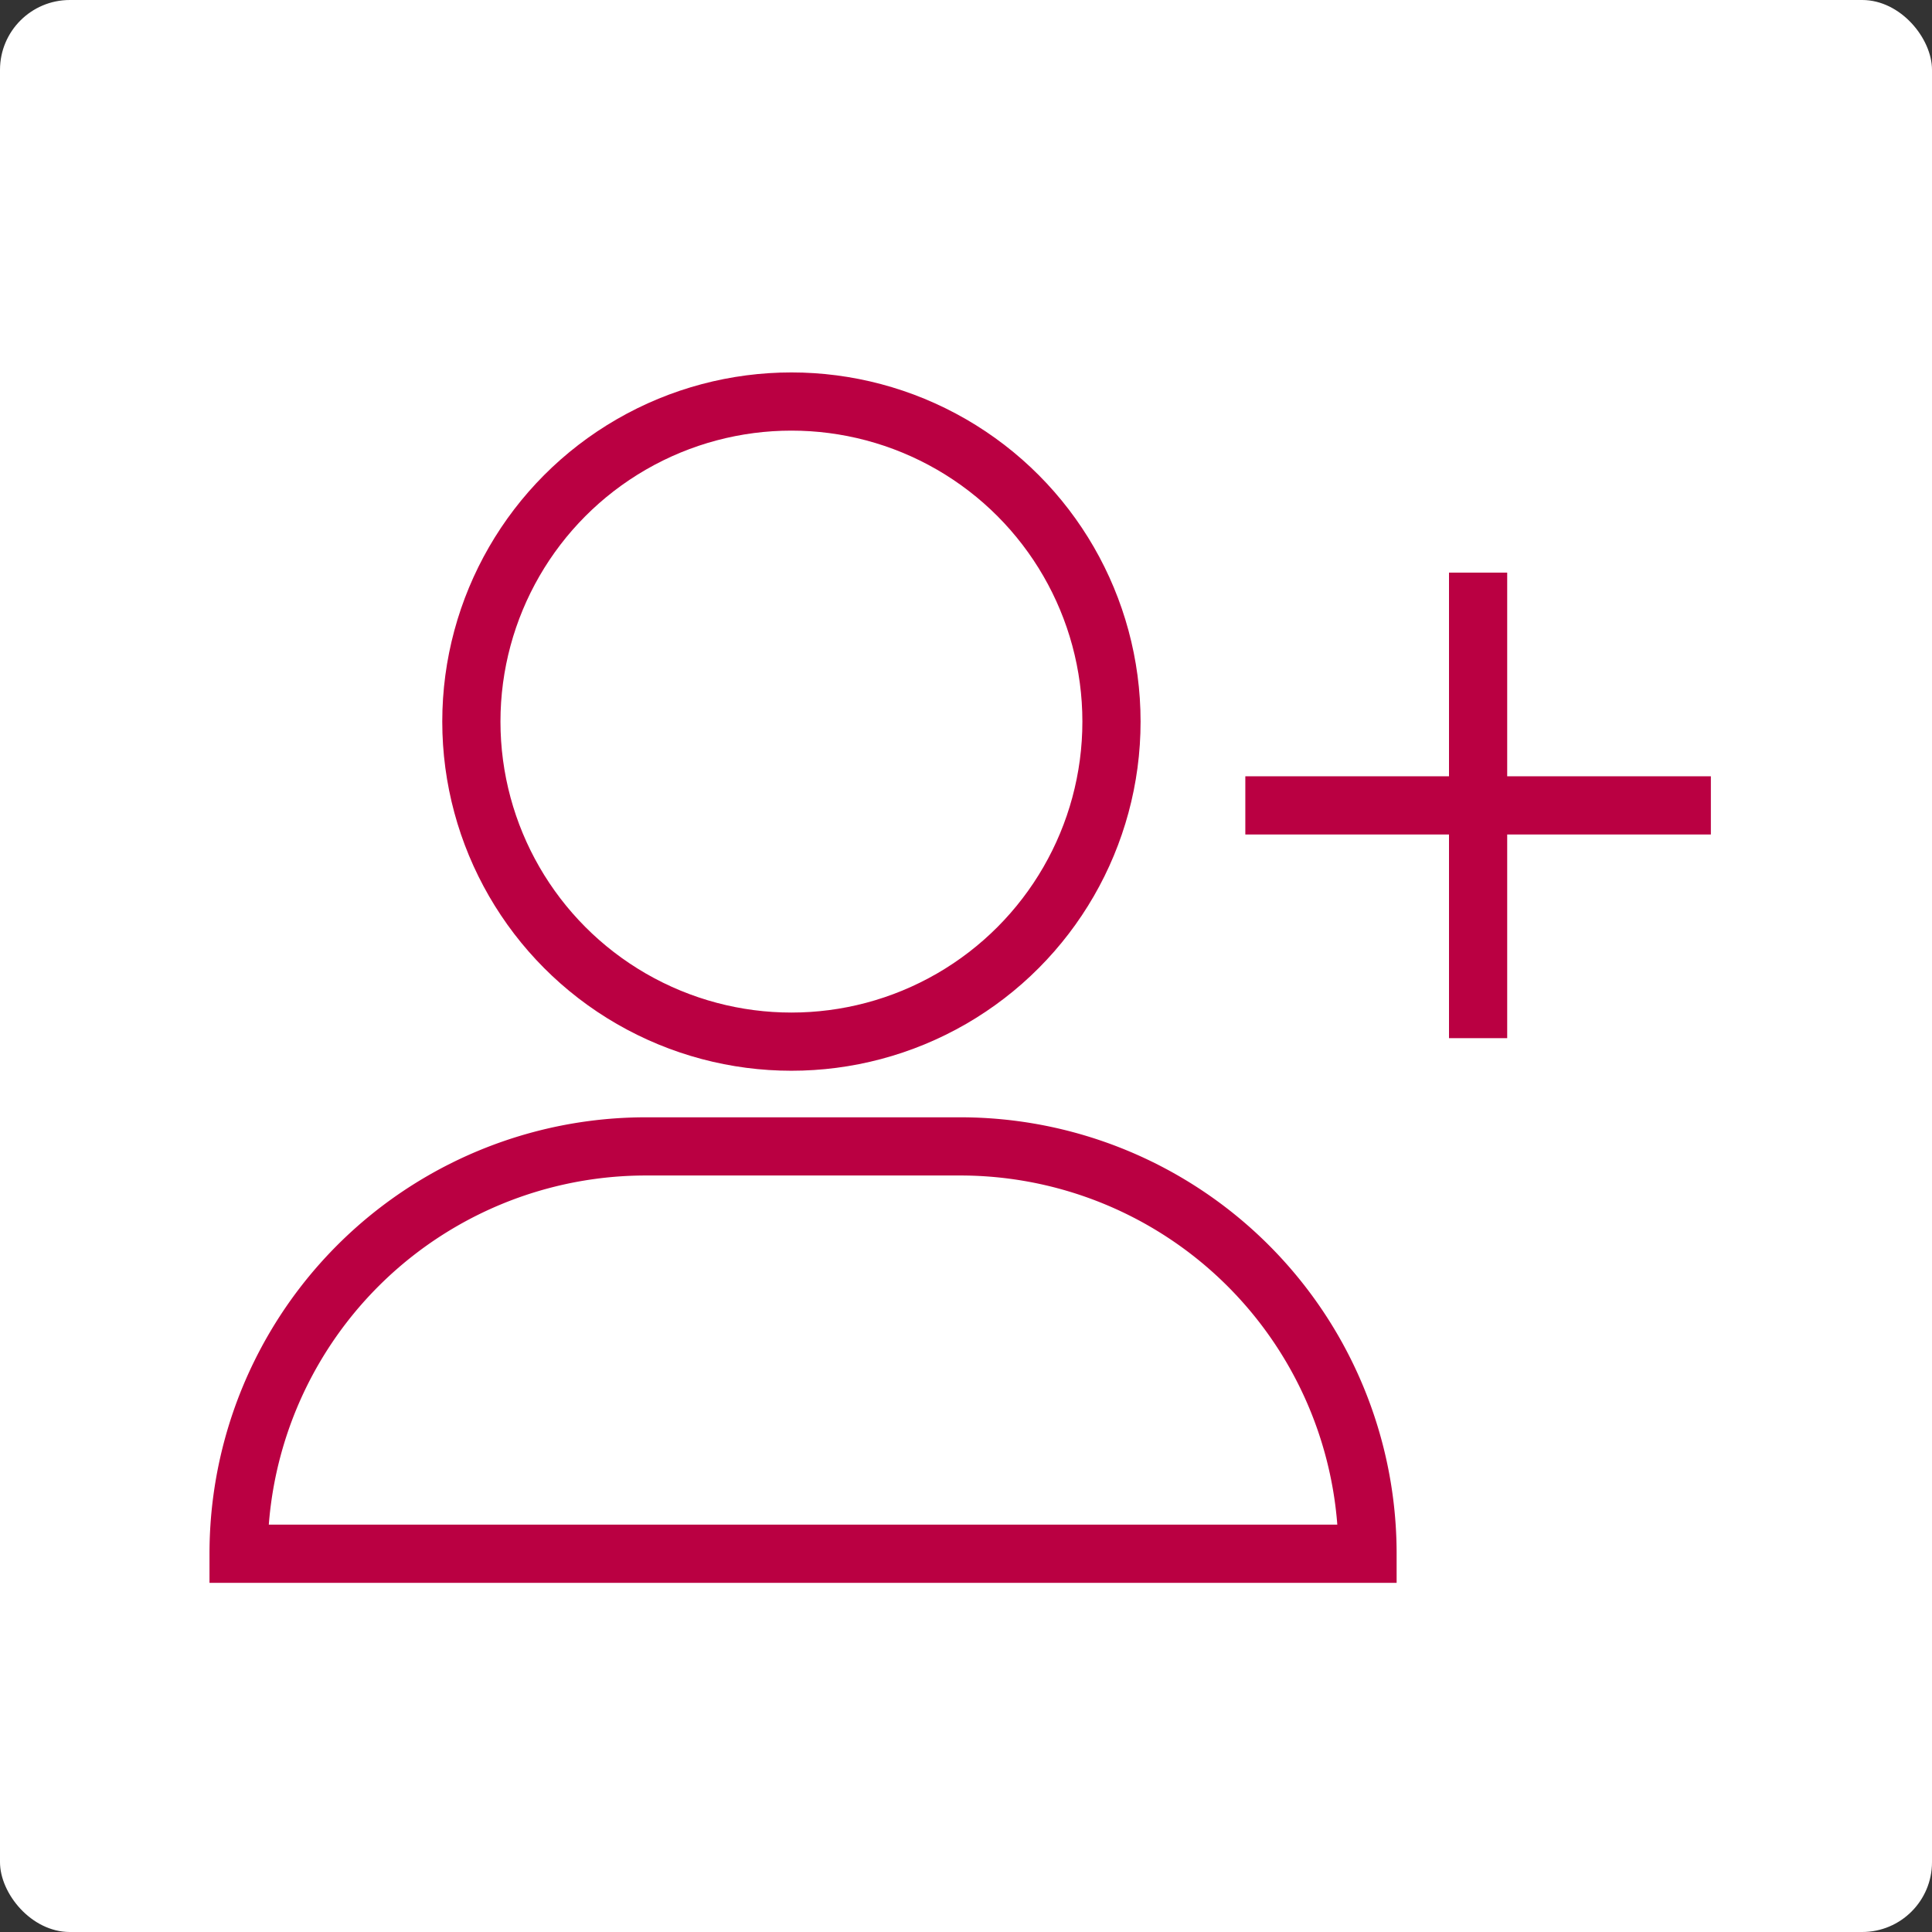 <svg xmlns="http://www.w3.org/2000/svg" width="83" height="83" viewBox="0 0 83 83">
  <rect x="0" y="0" width="83" height="83" fill="#333333" stroke="none"/>
  <g id="グループ_20848" data-name="グループ 20848" transform="translate(-19574 4061)">
    <g id="グループ_20831" data-name="グループ 20831" transform="translate(19574 -4061.004)">
      <g id="グループ_20656" data-name="グループ 20656" transform="translate(0 0)">
        <rect id="長方形_5105" data-name="長方形 5105" width="83" height="83" rx="3" transform="translate(0 0.004)" fill="#fff"/>
      </g>
    </g>
    <g id="グループ_20843" data-name="グループ 20843" transform="translate(1 0.1)">
      <g id="グループ_20838" data-name="グループ 20838" transform="translate(19129 -6948.696)">
        <g id="長方形_5201" data-name="長方形 5201" transform="translate(453 2935.596)" fill="#fff" stroke="#ba0042" stroke-width="2.5">
          <path d="M20,0H31A20,20,0,0,1,51,20v0a0,0,0,0,1,0,0H0a0,0,0,0,1,0,0v0A20,20,0,0,1,20,0Z" stroke="none"/>
          <path d="M18.75,1.25h13.5a17.5,17.5,0,0,1,17.5,17.5v0a0,0,0,0,1,0,0H1.25a0,0,0,0,1,0,0v0A17.5,17.5,0,0,1,18.75,1.25Z" fill="none"/>
        </g>
        <g id="楕円形_383" data-name="楕円形 383" transform="translate(463 2903.596)" fill="#fff" stroke="#ba0042" stroke-width="2.5">
          <circle cx="15" cy="15" r="15" stroke="none"/>
          <circle cx="15" cy="15" r="13.75" fill="none"/>
        </g>
      </g>
      <g id="グループ_20839" data-name="グループ 20839" transform="translate(-4.102 -16.468)">
        <line id="線_1156" data-name="線 1156" x2="20" transform="translate(19630.602 -4010.032)" fill="none" stroke="#ba0042" stroke-width="2.5"/>
        <line id="線_1157" data-name="線 1157" y2="20" transform="translate(19640.602 -4020.032)" fill="none" stroke="#ba0042" stroke-width="2.5"/>
      </g>
    </g>
  </g>
</svg>
